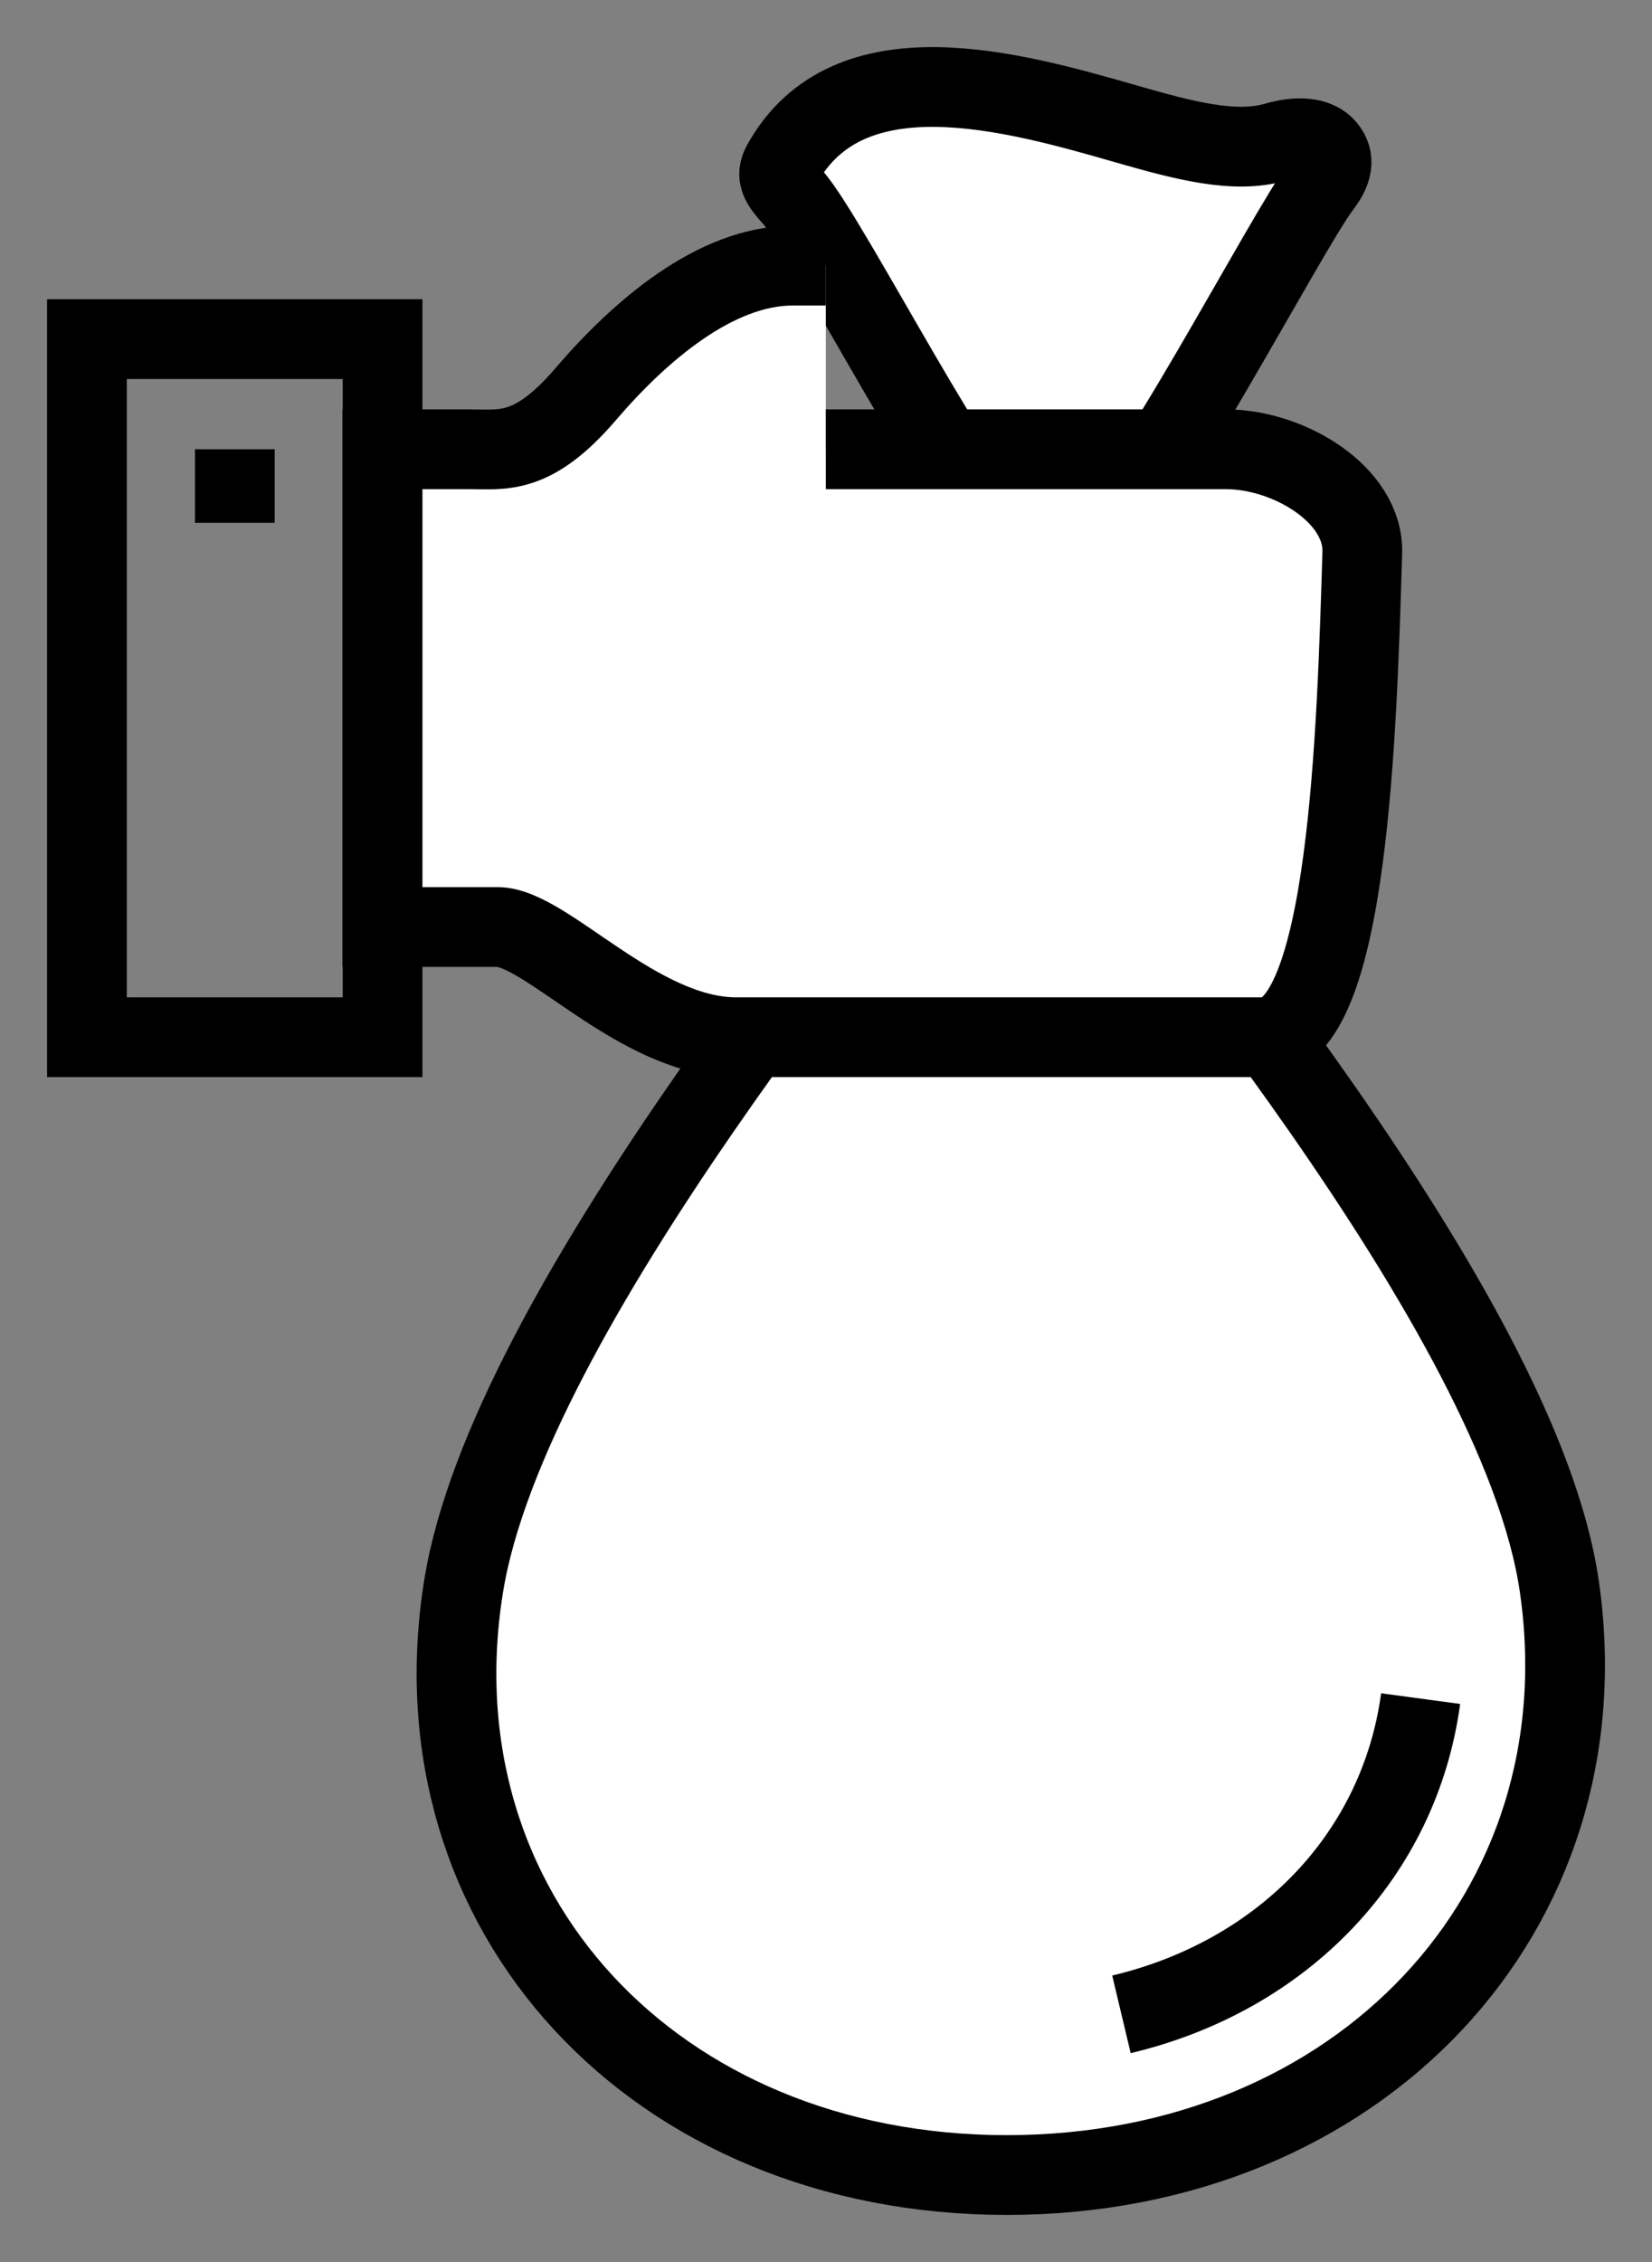 <svg width="19" height="26" viewBox="0 0 19 26" fill="none" xmlns="http://www.w3.org/2000/svg" aria-label="miso icon">
<rect x="0" y="0" width="19" height="26" fill="#808080" stroke="none"/>
<g id="ic_available-bonus">
<path id="Stroke 5" fill-rule="evenodd" clip-rule="evenodd" d="M17.934 18.233C17.474 15.067 13.12 10.051 12.05 8.543H11.2C10.106 10.051 5.841 15.067 5.332 18.233C4.729 21.976 7.528 25 11.579 25C15.631 25 18.477 21.976 17.934 18.233Z" fill="white" stroke="black" stroke-width="0.917"/>
<path id="Stroke 7" d="M16.339 19.524C16.098 21.308 14.772 22.707 12.898 23.153" stroke="black" stroke-width="0.917"/>
<path id="Stroke 11" fill-rule="evenodd" clip-rule="evenodd" d="M12.717 6.009C13.055 6.009 14.808 2.643 15.194 2.139C15.328 1.964 15.355 1.828 15.253 1.704C15.147 1.573 14.922 1.561 14.67 1.634C14.199 1.77 13.618 1.615 12.962 1.427C11.65 1.05 9.757 0.512 8.994 1.888C8.921 2.022 8.972 2.107 9.118 2.268C9.518 2.708 11.2 6.009 11.543 6.009H12.717Z" fill="white" stroke="black" stroke-width="0.917"/>
<path id="Fill 13" fill-rule="evenodd" clip-rule="evenodd" d="M14.1 5.164H9.498V3.053H9.117C8.225 3.053 7.351 3.813 6.74 4.526C6.129 5.24 5.786 5.164 5.399 5.164H4.398V10.655H5.721C6.281 10.655 7.34 11.922 8.467 11.922H14.532C15.514 11.922 15.606 8.357 15.668 6.353C15.688 5.684 14.822 5.164 14.1 5.164Z" fill="white"/>
<path id="Stroke 15" d="M9.498 5.164H14.1C14.822 5.164 15.688 5.684 15.668 6.353C15.606 8.357 15.514 11.922 14.532 11.922H8.467C7.34 11.922 6.281 10.655 5.721 10.655H4.398V5.164H5.399C5.786 5.164 6.129 5.24 6.74 4.526C7.351 3.813 8.225 3.053 9.118 3.053H9.498" stroke="black" stroke-width="0.917"/>
<path id="Stroke 19" fill-rule="evenodd" clip-rule="evenodd" d="M1 11.922H4.4V3.898H1V11.922Z" stroke="black" stroke-width="0.917"/>
<path id="Stroke 20" d="M2.701 5.164V6.009" stroke="black" stroke-width="0.917"/>
</g>
</svg>
